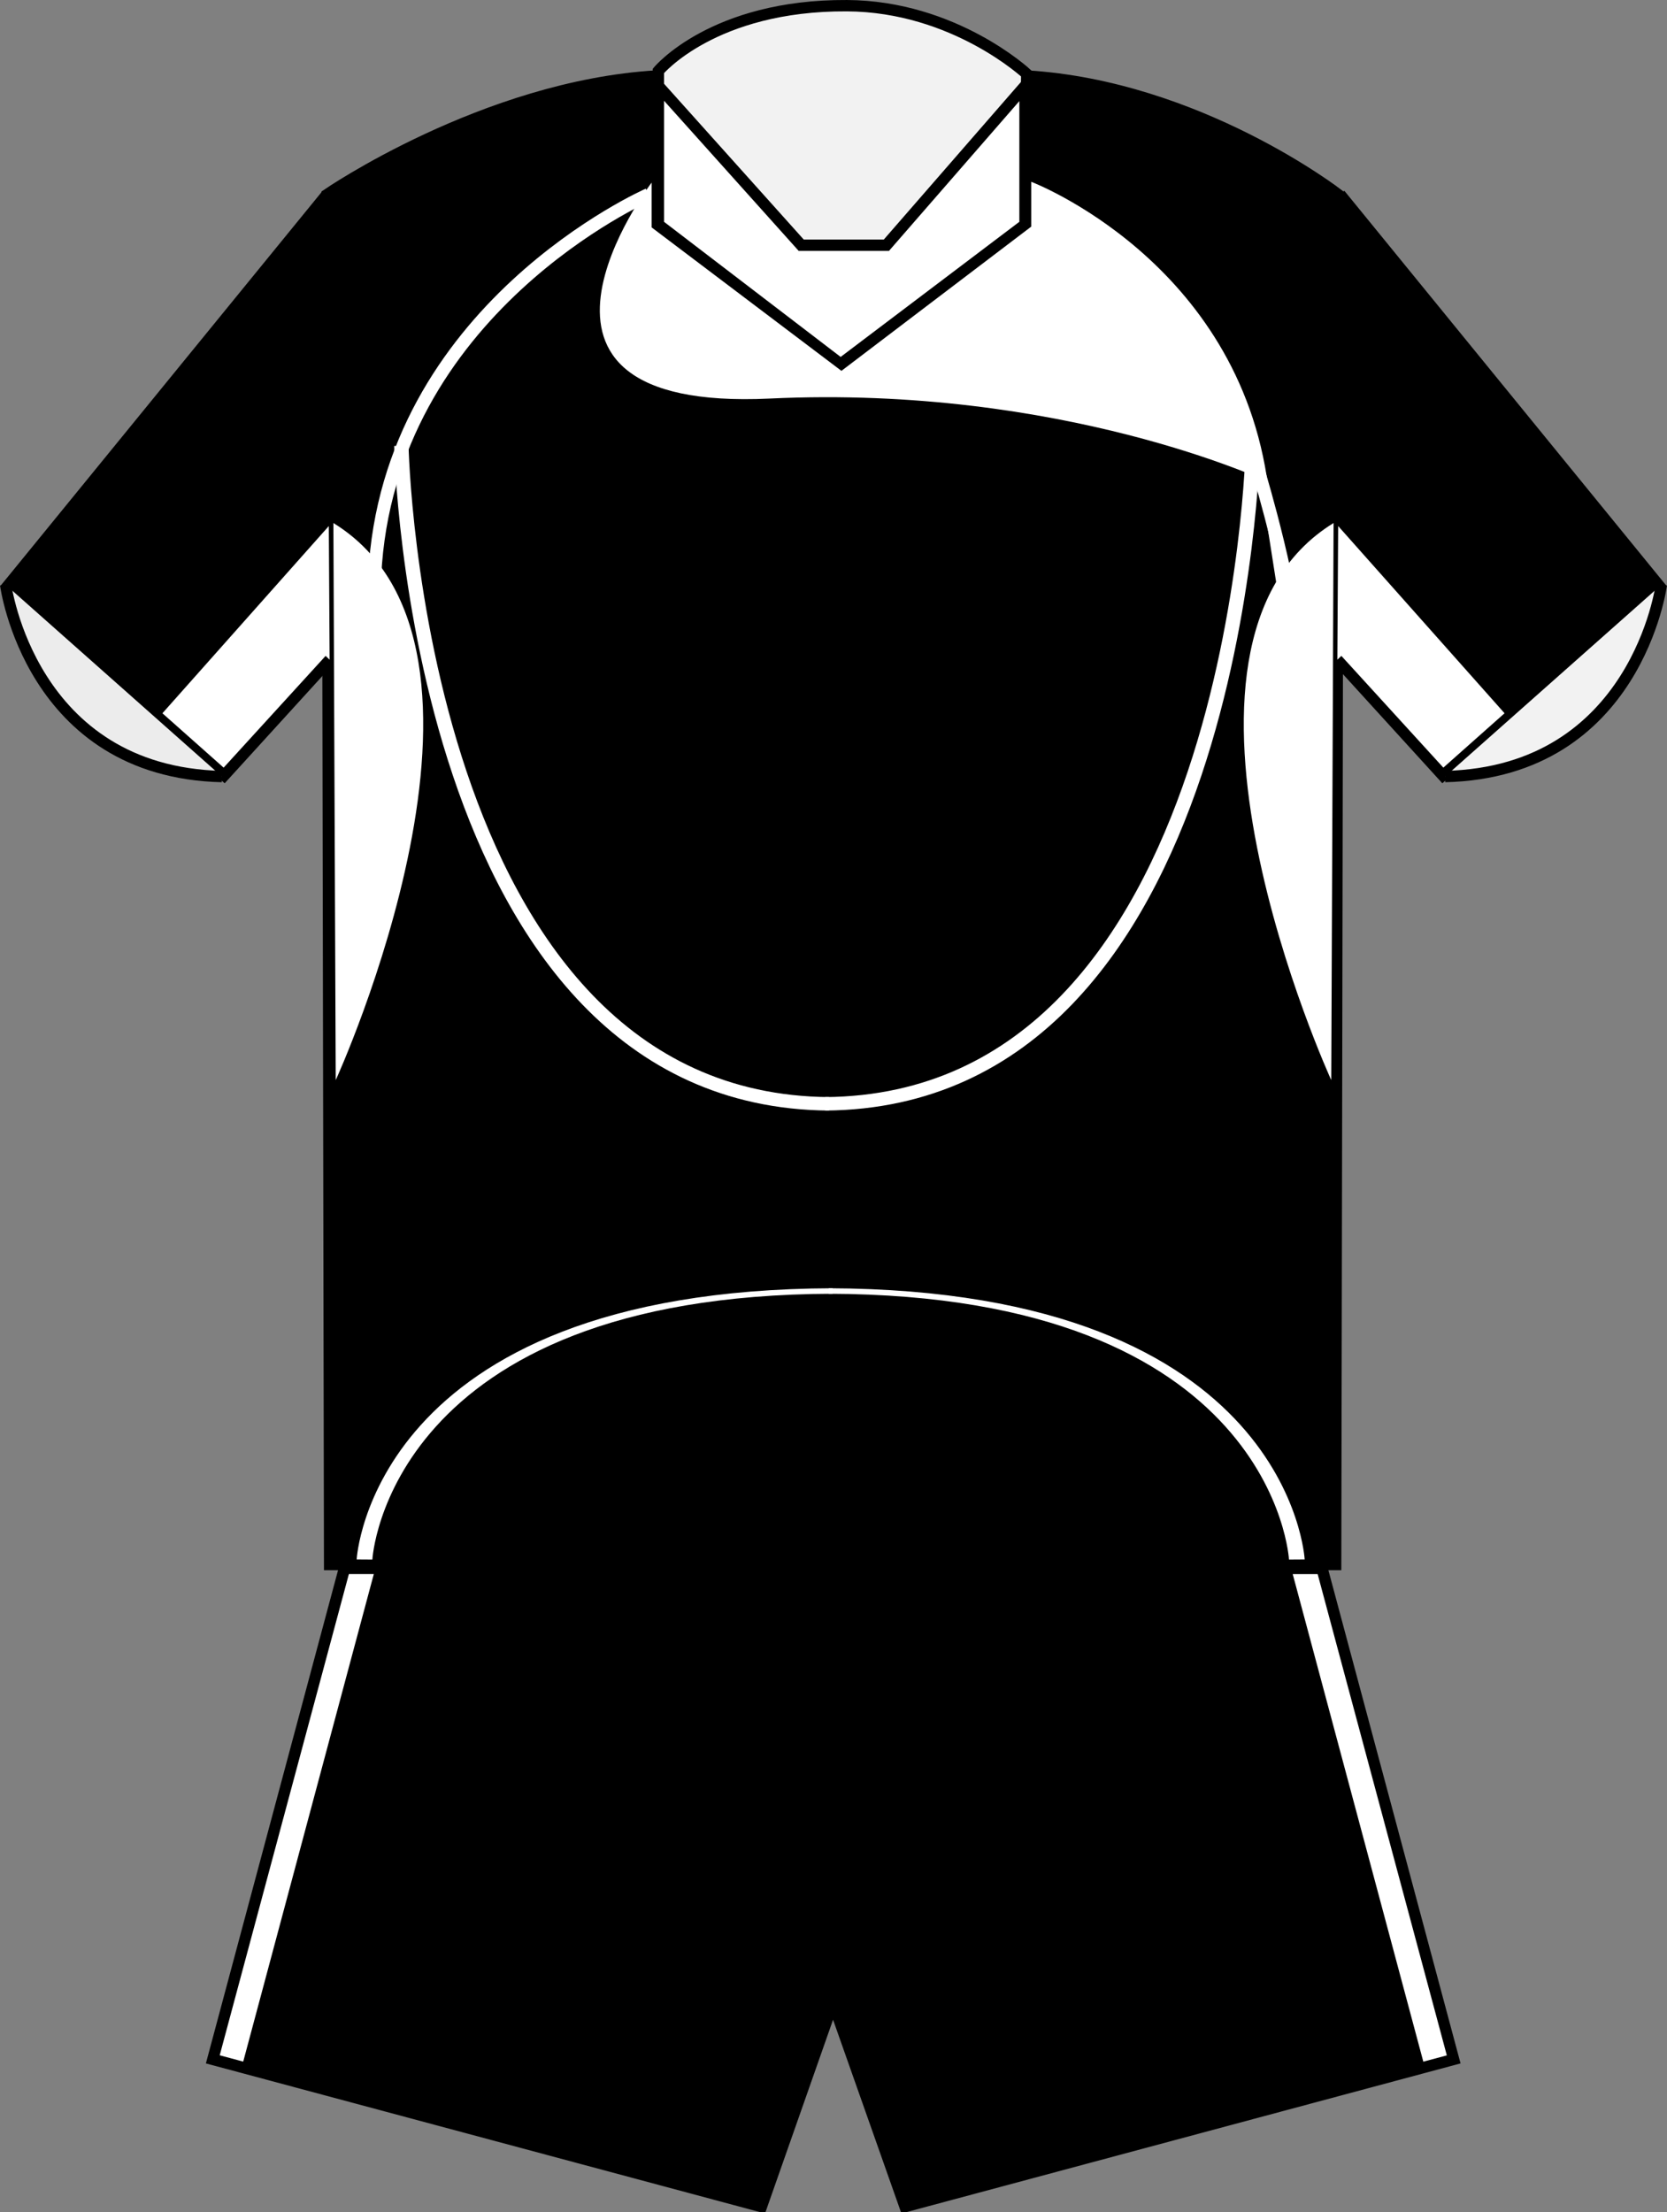 <?xml version="1.0" encoding="UTF-8" standalone="no"?>
<!-- Created with Inkscape (http://www.inkscape.org/) -->
<svg
   xmlns:dc="http://purl.org/dc/elements/1.1/"
   xmlns:cc="http://web.resource.org/cc/"
   xmlns:rdf="http://www.w3.org/1999/02/22-rdf-syntax-ns#"
   xmlns:svg="http://www.w3.org/2000/svg"
   xmlns="http://www.w3.org/2000/svg"
   xmlns:xlink="http://www.w3.org/1999/xlink"
   xmlns:sodipodi="http://sodipodi.sourceforge.net/DTD/sodipodi-0.dtd"
   xmlns:inkscape="http://www.inkscape.org/namespaces/inkscape"
   version="1.0"
   width="127.906"
   height="169.678"
   id="svg3333"
   sodipodi:version="0.32"
   inkscape:version="0.45.1"
   sodipodi:docname="New Zealand Warriors home jersey 2009.svg"
   inkscape:output_extension="org.inkscape.output.svg.inkscape"
   sodipodi:docbase="C:\Users\jmd\Documents\Paulish\stuff\Rugby League\Jerseys\nrlClubs\to do">
  <rect width="100%" height="100%" fill="#808080" stroke="none"/>
  <sodipodi:namedview
     inkscape:window-height="850"
     inkscape:window-width="1440"
     inkscape:pageshadow="2"
     inkscape:pageopacity="0.0"
     guidetolerance="10.0"
     gridtolerance="10.0"
     objecttolerance="10.0"
     borderopacity="1.0"
     bordercolor="#666666"
     pagecolor="#ffffff"
     id="base"
     inkscape:zoom="2.8284271"
     inkscape:cx="119.88478"
     inkscape:cy="56.548201"
     inkscape:window-x="-8"
     inkscape:window-y="-8"
     inkscape:current-layer="svg3333" />
  <defs
     id="defs3336">
    <linearGradient
       x1="24.667"
       y1="133.65"
       x2="24.667"
       y2="42.659"
       id="linearGradient3267"
       xlink:href="#linearGradient5480"
       gradientUnits="userSpaceOnUse"
       gradientTransform="translate(1.387136e-6,-2.3811979e-6)" />
    <linearGradient
       x1="-155.175"
       y1="30.85"
       x2="-125.628"
       y2="30.85"
       id="linearGradient3277"
       xlink:href="#linearGradient5480"
       gradientUnits="userSpaceOnUse" />
    <linearGradient
       x1="-155.175"
       y1="30.85"
       x2="-125.628"
       y2="30.85"
       id="linearGradient3275"
       xlink:href="#linearGradient5480"
       gradientUnits="userSpaceOnUse" />
    <linearGradient
       id="linearGradient5480">
      <stop
         style="stop-color:#ffffff;stop-opacity:1;"
         offset="0"
         id="stop5482" />
      <stop
         style="stop-color:#ffffff;stop-opacity:1"
         offset="1"
         id="stop5484" />
    </linearGradient>
    <linearGradient
       x1="15.895"
       y1="191.126"
       x2="15.895"
       y2="111.463"
       id="linearGradient3285"
       xlink:href="#linearGradient5480"
       gradientUnits="userSpaceOnUse"
       gradientTransform="translate(1.387136e-6,-2.3811979e-6)" />
    <linearGradient
       x1="-155.175"
       y1="30.85"
       x2="-125.628"
       y2="30.85"
       id="linearGradient3357"
       xlink:href="#linearGradient5480"
       gradientUnits="userSpaceOnUse" />
    <linearGradient
       x1="-155.175"
       y1="30.85"
       x2="-125.628"
       y2="30.85"
       id="linearGradient3359"
       xlink:href="#linearGradient5480"
       gradientUnits="userSpaceOnUse" />
    <linearGradient
       gradientUnits="userSpaceOnUse"
       xlink:href="#linearGradient5480"
       id="linearGradient5083"
       y2="30.85"
       x2="-125.628"
       y1="30.85"
       x1="-155.175" />
    <linearGradient
       gradientUnits="userSpaceOnUse"
       xlink:href="#linearGradient5480"
       id="linearGradient5081"
       y2="30.85"
       x2="-125.628"
       y1="30.85"
       x1="-155.175" />
    <linearGradient
       gradientTransform="translate(1.387136e-6,-2.3811979e-6)"
       gradientUnits="userSpaceOnUse"
       xlink:href="#linearGradient5480"
       id="linearGradient5079"
       y2="111.463"
       x2="15.895"
       y1="191.126"
       x1="15.895" />
    <linearGradient
       id="linearGradient5073">
      <stop
         id="stop5075"
         offset="0"
         style="stop-color:#ffffff;stop-opacity:1;" />
      <stop
         id="stop5077"
         offset="1"
         style="stop-color:#ffffff;stop-opacity:1" />
    </linearGradient>
    <linearGradient
       gradientUnits="userSpaceOnUse"
       xlink:href="#linearGradient5480"
       id="linearGradient5071"
       y2="30.85"
       x2="-125.628"
       y1="30.85"
       x1="-155.175" />
    <linearGradient
       gradientUnits="userSpaceOnUse"
       xlink:href="#linearGradient5480"
       id="linearGradient5069"
       y2="30.85"
       x2="-125.628"
       y1="30.85"
       x1="-155.175" />
    <linearGradient
       gradientTransform="translate(1.387136e-6,-2.3811979e-6)"
       gradientUnits="userSpaceOnUse"
       xlink:href="#linearGradient5480"
       id="linearGradient5067"
       y2="42.659"
       x2="24.667"
       y1="133.65"
       x1="24.667" />
  </defs>
  <path
     d="M 50.379,5.829 C 37.169,6.618 25.102,14.917 25.102,14.917 L 25.292,119.995 L 61.67,119.995 L 66.105,119.995 L 102.482,119.995 L 102.673,14.917 C 102.673,14.917 91.966,6.618 78.757,5.829 L 50.379,5.829 z "
     style="fill:#000000;fill-opacity:1;fill-rule:evenodd;stroke:#000000;stroke-width:0.871px;stroke-linecap:butt;stroke-linejoin:miter;stroke-opacity:1"
     id="path2178" />
  <path
     id="path2176"
     style="fill:#000000;fill-opacity:1;fill-rule:evenodd;stroke:#000000;stroke-width:0.871px;stroke-linecap:butt;stroke-linejoin:miter;stroke-opacity:1"
     d="M 25.093,14.908 L 0.645,44.875 L 17.206,59.465 L 25.29,50.593" />
  <path
     id="path2208"
     style="fill:#ececec;fill-opacity:1;fill-rule:evenodd;stroke:#000000;stroke-width:0.871px;stroke-linecap:butt;stroke-linejoin:miter;stroke-opacity:1"
     d="M 0.435,44.851 C 0.435,44.851 2.317,59.211 17.025,59.559" />
  <path
     id="path2227"
     style="fill:#000000;fill-opacity:1;fill-rule:evenodd;stroke:#000000;stroke-width:0.871px;stroke-linecap:butt;stroke-linejoin:miter;stroke-opacity:1"
     d="M 102.813,14.908 L 127.261,44.875 L 110.7,59.465 L 102.616,50.593" />
  <path
     id="path2229"
     style="fill:#f2f2f2;fill-opacity:1;fill-rule:evenodd;stroke:#000000;stroke-width:0.871px;stroke-linecap:butt;stroke-linejoin:miter;stroke-opacity:1"
     d="M 127.471,44.851 C 127.471,44.851 125.589,59.211 110.881,59.559" />
  <path
     d="M 26.425,120.295 L 16.331,157.951 L 58.422,169.242 L 63.918,153.597 L 69.441,169.242 L 111.533,157.951 L 101.438,120.295 L 26.425,120.295 z "
     style="fill:#000000;fill-opacity:1;fill-rule:evenodd;stroke:#000000;stroke-width:0.871px;stroke-linecap:butt;stroke-linejoin:miter;stroke-opacity:1"
     id="path2248" />
  <path
     d="M 50.515,5.442 L 50.515,16.081 L 64.5,26.774 L 78.648,16.081 L 78.779,5.669 C 78.779,5.669 73.234,0.481 64.982,0.436 C 54.71,0.379 50.515,5.442 50.515,5.442 z "
     style="fill:#f2f2f2;fill-opacity:1;fill-rule:evenodd;stroke:#000000;stroke-width:0.871px;stroke-linecap:butt;stroke-linejoin:miter;stroke-opacity:1"
     id="path2204" />
  <path
     d="M 50.515,6.591 L 50.515,17.229 L 64.5,27.922 L 78.648,17.229 L 78.648,6.591 L 68.01,18.808 L 61.476,18.808 L 50.515,6.591 z "
     style="fill:#ffffff;fill-opacity:1;fill-rule:evenodd;stroke:#000000;stroke-width:0.871px;stroke-linecap:butt;stroke-linejoin:miter;stroke-opacity:1"
     id="path2187" />
  <path
     style="fill:#ffffff;fill-opacity:1;fill-rule:evenodd;stroke:none;stroke-width:1px;stroke-linecap:butt;stroke-linejoin:miter;stroke-opacity:1"
     d="M 25.581,40.115 L 25.759,82.703 L 25.763,82.836 C 25.763,82.836 40.977,49.595 25.581,40.115 z "
     id="path8555"
     sodipodi:nodetypes="cccc" />
  <path
     style="fill:#ffffff;fill-rule:evenodd;stroke:none;stroke-width:1px;stroke-linecap:butt;stroke-linejoin:miter;stroke-opacity:1"
     d="M 50,14.006 L 50,17.443 L 64.562,28.443 L 79.125,17.381 L 79.125,13.943 C 79.125,13.943 95.062,20.006 97.312,37.381 C 99.562,54.756 97.25,36.943 97.25,36.943 C 97.25,36.943 81.5,29.506 59.062,30.568 C 36.625,31.631 49.937,14.068 50,14.006 z "
     id="path3237" />
  <path
     style="fill:#ffffff;fill-opacity:1;fill-rule:evenodd;stroke:#ffffff;stroke-width:1px;stroke-linecap:butt;stroke-linejoin:miter;stroke-opacity:1"
     d="M 96.608,36.3 C 96.608,36.3 99.437,45.669 99.525,50.707 C 99.614,55.745 99.614,55.48 99.614,55.48"
     id="path3277" />
  <path
     sodipodi:nodetypes="cccccc"
     id="path4716"
     d="M 12.462,54.706 L 17.159,58.876 L 24.983,50.306 L 25.292,50.599 L 25.229,40.347 L 12.462,54.706 z "
     style="fill:#ffffff;fill-opacity:1;fill-rule:evenodd;stroke:none;stroke-width:1px;stroke-linecap:butt;stroke-linejoin:miter;stroke-opacity:1" />
  <path
     style="fill:#ffffff;fill-opacity:1;fill-rule:evenodd;stroke:none;stroke-width:1px;stroke-linecap:butt;stroke-linejoin:miter;stroke-opacity:1"
     d="M 102.323,40.114 L 102.145,82.702 L 102.141,82.835 C 102.141,82.835 86.927,49.594 102.323,40.114 z "
     id="path7459"
     sodipodi:nodetypes="cccc" />
  <path
     sodipodi:nodetypes="cccccc"
     id="path7461"
     d="M 115.442,54.705 L 110.745,58.875 L 102.921,50.305 L 102.612,50.598 L 102.675,40.346 L 115.442,54.705 z "
     style="fill:#ffffff;fill-opacity:1;fill-rule:evenodd;stroke:none;stroke-width:1px;stroke-linecap:butt;stroke-linejoin:miter;stroke-opacity:1" />
  <g
     id="g7465"
     transform="matrix(1.064,0,0,1,-3.268,-2.5)">
    <path
       sodipodi:nodetypes="cs"
       id="path2306"
       d="M 32.017,36.695 C 32.017,36.695 32.959,86.909 62.858,87.161"
       style="fill:none;fill-rule:evenodd;stroke:#ffffff;stroke-width:1.034px;stroke-linecap:butt;stroke-linejoin:miter;stroke-opacity:1" />
    <path
       sodipodi:nodetypes="cs"
       id="path7463"
       d="M 93.42,36.695 C 93.42,36.695 92.479,86.909 62.58,87.161"
       style="fill:none;fill-rule:evenodd;stroke:#ffffff;stroke-width:1.034px;stroke-linecap:butt;stroke-linejoin:miter;stroke-opacity:1" />
  </g>
  <path
     style="fill:none;fill-rule:evenodd;stroke:#ffffff;stroke-width:1px;stroke-linecap:butt;stroke-linejoin:miter;stroke-opacity:1"
     d="M 49.75,14.928 C 49.75,14.928 29.75,23.678 28.75,44.178"
     id="path7469"
     sodipodi:nodetypes="cs" />
  <g
     id="g8440"
     transform="matrix(1.165,0,0,-0.408,-9.331,134.579)">
    <path
       sodipodi:nodetypes="cs"
       id="path8442"
       d="M 32.017,36.695 C 32.017,36.695 32.959,86.909 62.858,87.161"
       style="fill:none;fill-rule:evenodd;stroke:#ffffff;stroke-width:1.034px;stroke-linecap:butt;stroke-linejoin:miter;stroke-opacity:1" />
    <path
       sodipodi:nodetypes="cs"
       id="path8444"
       d="M 93.42,36.695 C 93.42,36.695 92.479,86.909 62.58,87.161"
       style="fill:none;fill-rule:evenodd;stroke:#ffffff;stroke-width:1.034px;stroke-linecap:butt;stroke-linejoin:miter;stroke-opacity:1" />
  </g>
  <path
     style="fill:#ffffff;fill-rule:evenodd;stroke:none;stroke-width:1px;stroke-linecap:butt;stroke-linejoin:miter;stroke-opacity:1;fill-opacity:1"
     d="M 26.766,120.736 L 16.859,157.631 L 16.855,157.635 L 17.767,157.879 L 18.304,158.023 L 18.478,158.069 L 18.662,158.119 L 28.682,120.725 L 26.766,120.725"
     id="path8204" />
  <path
     style="fill:#ffffff;fill-opacity:1;fill-rule:evenodd;stroke:none;stroke-width:1px;stroke-linecap:butt;stroke-linejoin:miter;stroke-opacity:1"
     d="M 101.105,120.743 L 111.011,157.637 L 111.015,157.641 L 110.103,157.886 L 109.567,158.029 L 109.392,158.076 L 109.209,158.125 L 99.189,120.731 L 101.105,120.731"
     id="path10144" />
</svg>
